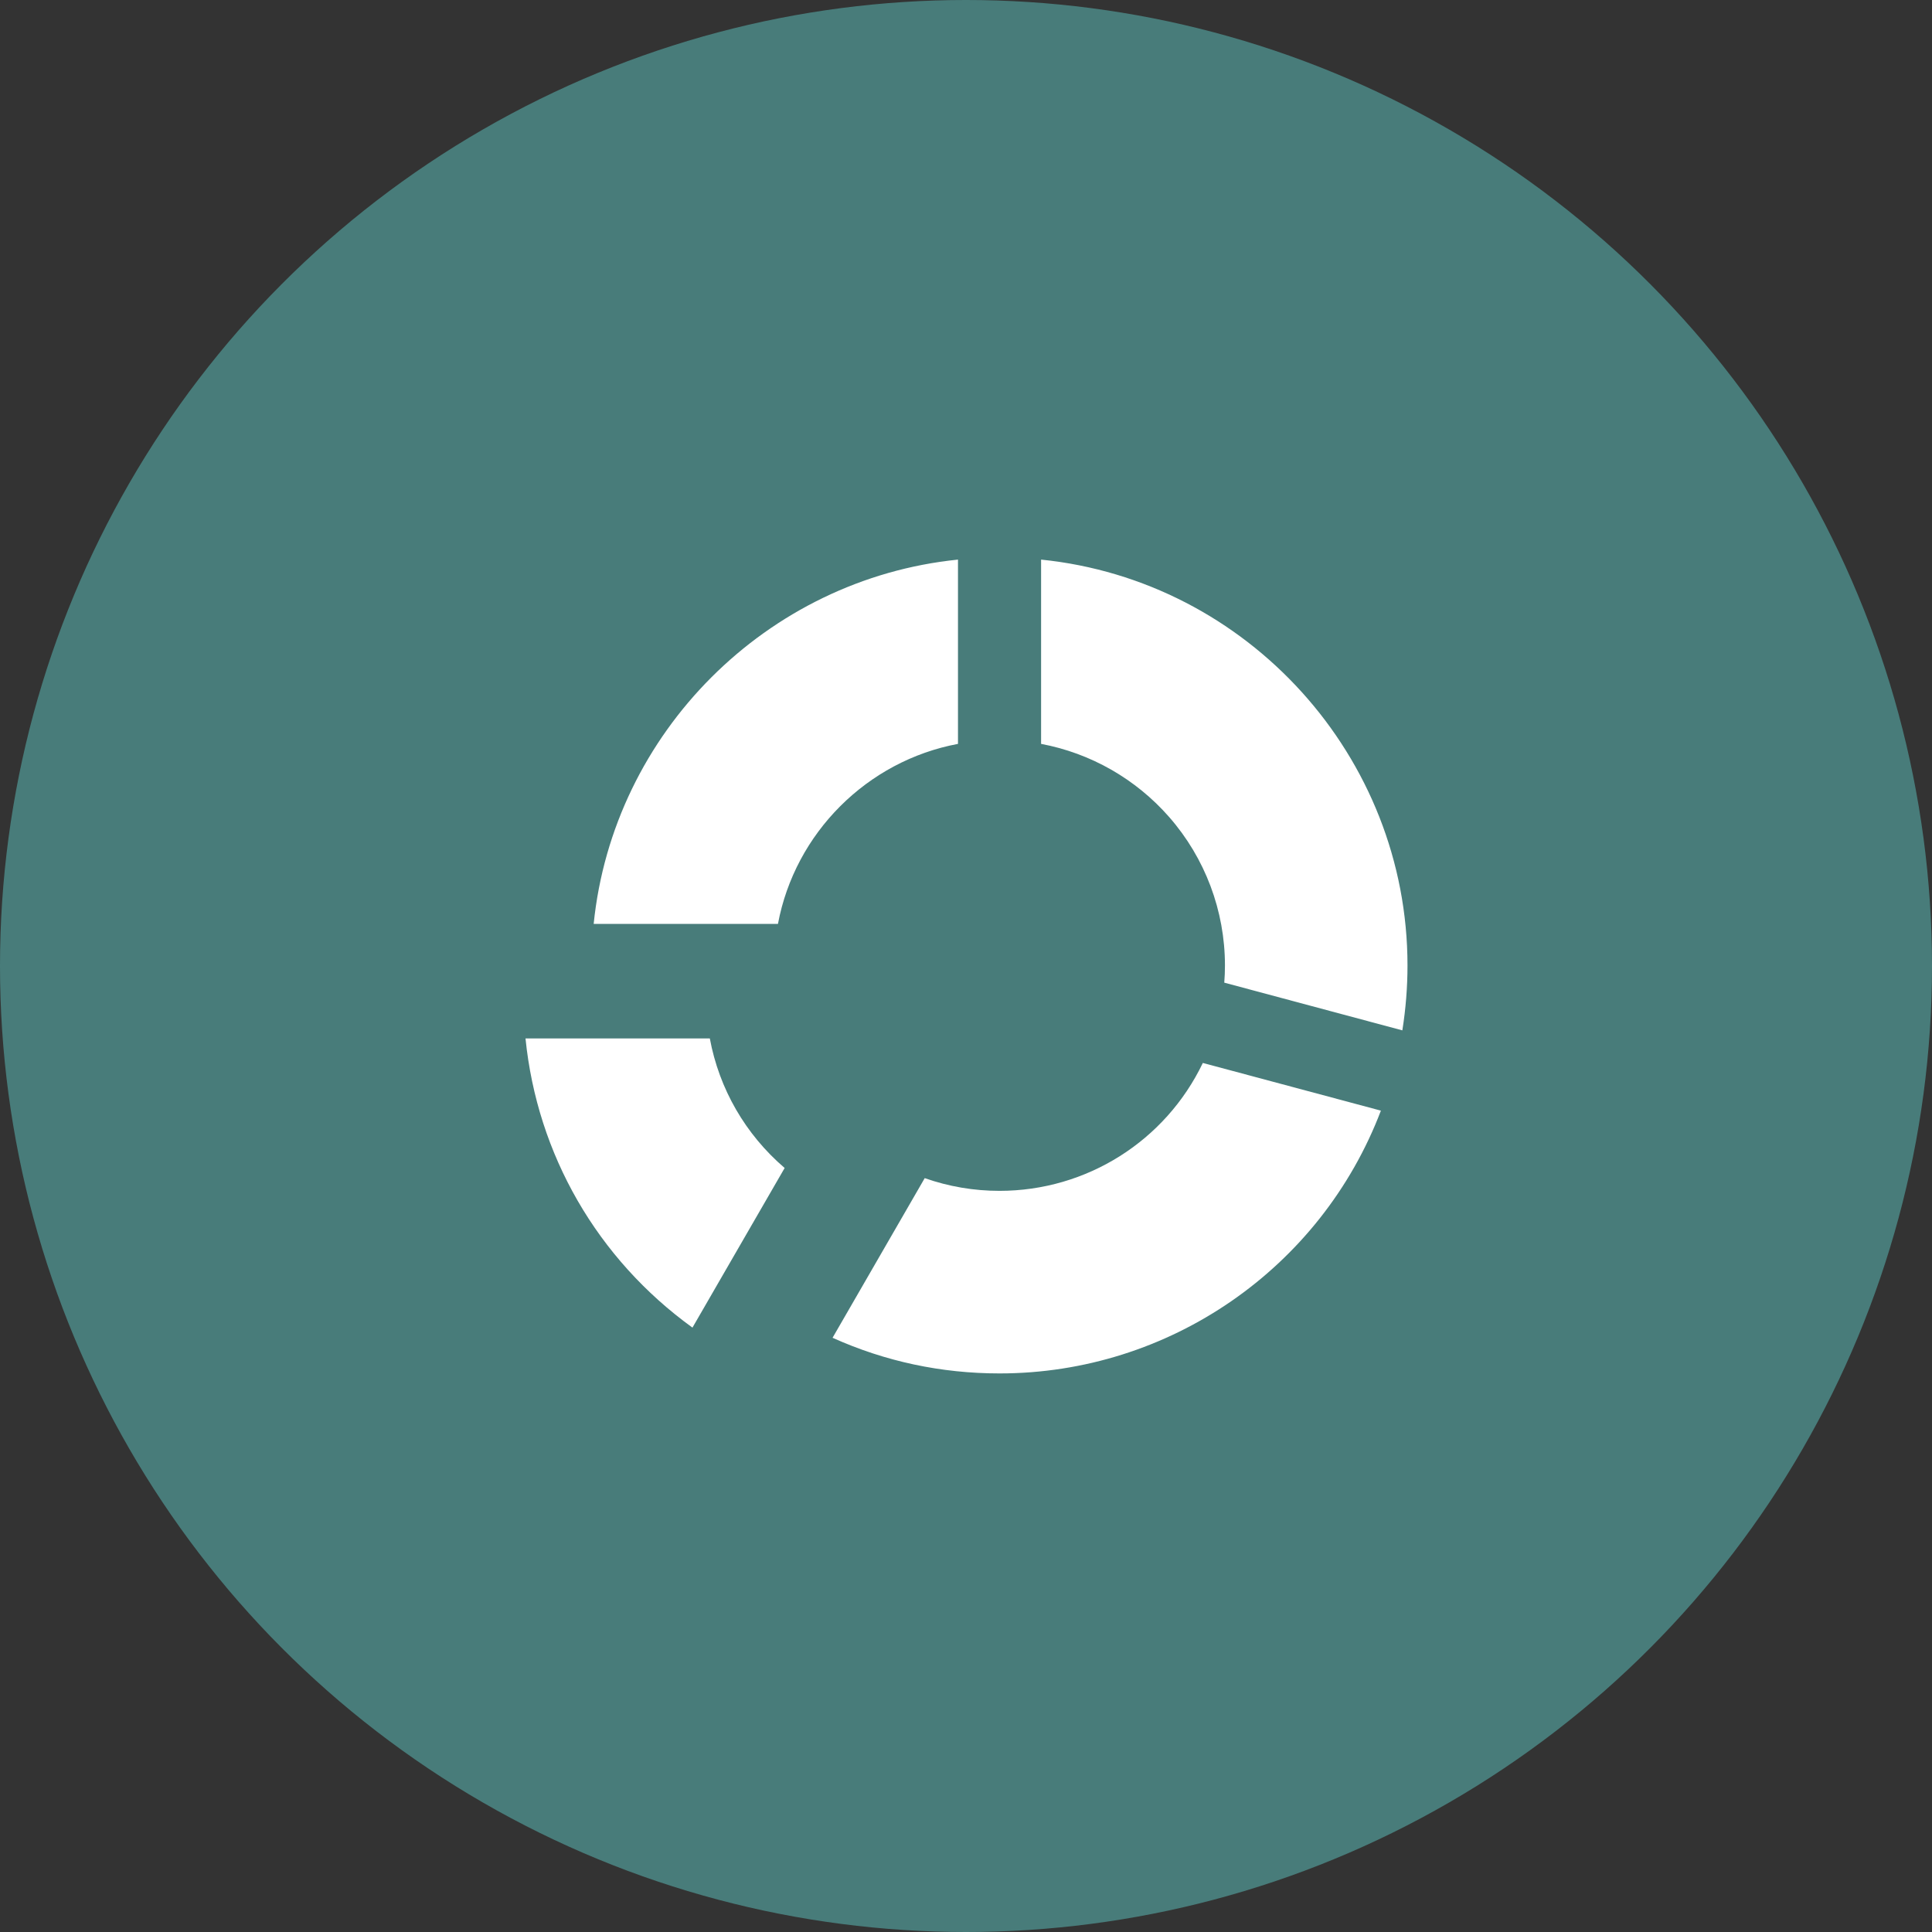 <svg width="60" height="60" viewBox="0 0 60 60" fill="none" xmlns="http://www.w3.org/2000/svg">
<rect x="0" y="0" width="60" height="60" fill="#333333" stroke="none"/>
<g clip-path="url(#clip0_310_47093)">
<circle cx="30" cy="30" r="30" fill="#487C7A"/>
<path d="M24.368 36.273L21.505 41.23C18.553 39.097 16.684 35.86 16.32 32.249H22.044C22.335 33.819 23.15 35.229 24.368 36.273ZM29.751 23.102V17.379C23.812 17.982 19.04 22.754 18.437 28.693H24.16C24.688 25.87 26.928 23.63 29.751 23.102ZM31.041 36.983C30.243 36.983 29.463 36.85 28.718 36.588L25.856 41.546C27.488 42.281 29.231 42.653 31.042 42.653C36.31 42.653 41.022 39.389 42.885 34.492L37.355 33.011C36.193 35.434 33.747 36.983 31.041 36.983ZM32.332 17.379V23.102C33.868 23.39 35.271 24.188 36.31 25.374C37.426 26.649 38.042 28.286 38.042 29.983C38.042 30.16 38.035 30.339 38.021 30.517L43.551 31.999C43.657 31.334 43.711 30.657 43.711 29.983C43.711 23.493 38.743 18.029 32.332 17.379Z" fill="white"/>
</g>
<defs>
<clipPath id="clip0_310_47093">
<rect width="60" height="60" fill="white"/>
</clipPath>
</defs>
</svg>
